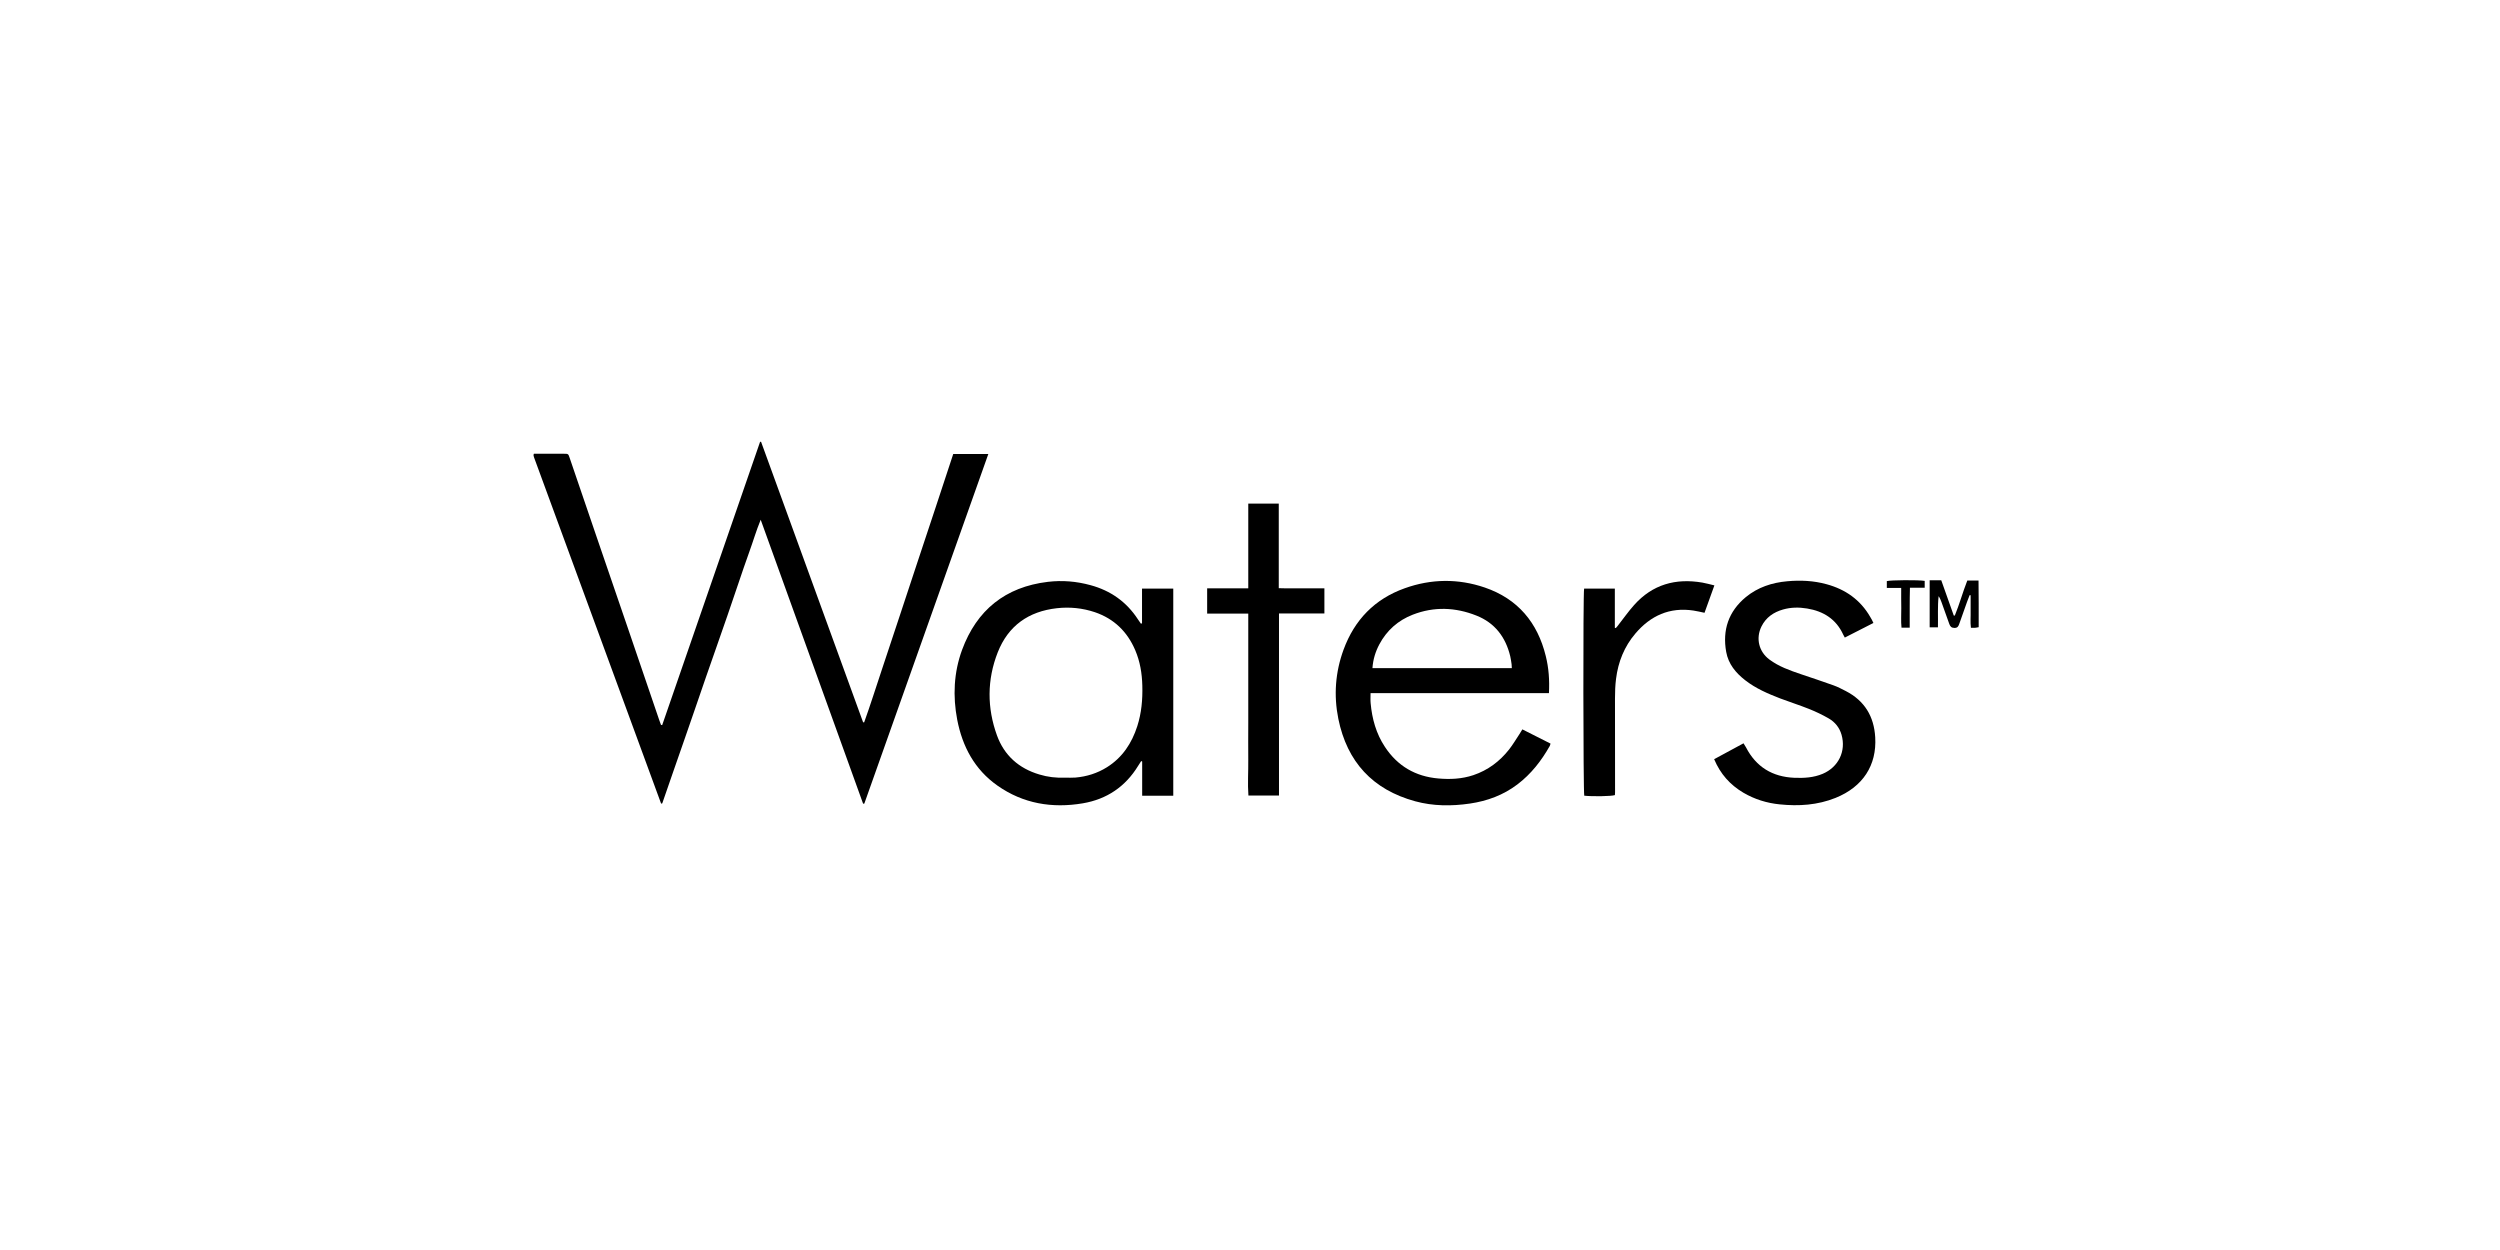 <?xml version="1.0" encoding="UTF-8"?> <svg xmlns="http://www.w3.org/2000/svg" xmlns:xlink="http://www.w3.org/1999/xlink" version="1.1" id="Layer_1" x="0px" y="0px" viewBox="0 0 332 166" style="enable-background:new 0 0 332 166;" xml:space="preserve"> <style type="text/css"> .st0{fill-rule:evenodd;clip-rule:evenodd;} .st1{fill:#231F20;} </style> <g> <path d="M87.94,96.29c4.33-12.54,8.67-25.08,13-37.62c0.04,0,0.09,0,0.13,0c4.52,12.42,9.03,24.84,13.55,37.25 c0.05,0,0.09,0.01,0.14,0.01c0.84-2.33,1.58-4.7,2.37-7.06c0.8-2.38,1.58-4.76,2.37-7.14c0.79-2.38,1.57-4.76,2.36-7.14 c0.79-2.38,1.58-4.76,2.37-7.14c0.79-2.38,1.57-4.76,2.36-7.16c1.54,0,3.05,0,4.66,0c-5.51,15.52-10.99,30.98-16.47,46.43 c-0.05,0-0.1,0.01-0.16,0.01c-4.51-12.51-9.03-25.02-13.6-37.71c-0.61,1.49-1.01,2.89-1.51,4.26c-0.51,1.39-0.97,2.79-1.45,4.19 c-0.48,1.4-0.95,2.8-1.43,4.2c-0.48,1.4-0.97,2.79-1.46,4.19c-0.48,1.37-0.97,2.75-1.44,4.12c-0.48,1.4-0.96,2.79-1.44,4.19 c-0.48,1.4-0.96,2.79-1.45,4.19c-0.48,1.4-0.97,2.79-1.46,4.19c-0.48,1.39-0.96,2.78-1.43,4.13c-0.09,0.03-0.11,0.05-0.12,0.05 c-0.02-0.01-0.04-0.03-0.05-0.05c-5.62-15.3-11.23-30.61-16.85-45.91c-0.04-0.1-0.06-0.21-0.08-0.32 c-0.01-0.04,0.02-0.08,0.05-0.19c0.31,0,0.64,0,0.97,0c1.01,0,2.02,0,3.03,0c0.56,0,0.57,0.01,0.75,0.55 c1.2,3.52,2.4,7.04,3.6,10.55c1.35,3.96,2.71,7.92,4.07,11.88c1.41,4.13,2.82,8.27,4.23,12.4c0.07,0.21,0.15,0.42,0.23,0.63 C87.83,96.28,87.88,96.29,87.94,96.29z"></path> <path d="M205.7,92.05c-7.92,0-15.78,0-23.69,0c0,0.5-0.03,0.92,0.01,1.33c0.19,2.08,0.73,4.05,1.9,5.81 c1.68,2.55,4.07,3.93,7.08,4.19c1.57,0.14,3.14,0.07,4.66-0.44c1.93-0.65,3.49-1.82,4.74-3.4c0.51-0.65,0.93-1.37,1.39-2.06 c0.12-0.18,0.23-0.38,0.38-0.62c1.27,0.64,2.5,1.26,3.74,1.89c-0.05,0.15-0.06,0.24-0.1,0.31c-1.11,1.97-2.48,3.73-4.3,5.11 c-1.87,1.42-4,2.2-6.29,2.54c-2.44,0.36-4.89,0.35-7.28-0.3c-5.65-1.54-9.05-5.24-10.21-10.95c-0.63-3.12-0.4-6.21,0.7-9.2 c1.45-3.94,4.13-6.72,8.12-8.14c3.52-1.26,7.09-1.3,10.62-0.1c4.39,1.5,7.02,4.65,8.11,9.11C205.67,88.7,205.79,90.3,205.7,92.05z M200.77,88.73c-0.01-0.21-0.01-0.37-0.03-0.52c-0.05-0.35-0.1-0.71-0.18-1.06c-0.61-2.54-2.04-4.43-4.49-5.4 c-2.79-1.11-5.63-1.22-8.46-0.12c-1.95,0.76-3.44,2.08-4.43,3.93c-0.52,0.98-0.84,2.01-0.92,3.17 C188.43,88.73,194.56,88.73,200.77,88.73z"></path> <path d="M155.81,105.67c-1.4,0-2.74,0-4.13,0c0-1.53,0-3.04,0-4.54c-0.04-0.02-0.08-0.04-0.13-0.06c-0.14,0.21-0.28,0.42-0.41,0.64 c-1.69,2.76-4.16,4.43-7.34,4.97c-4.07,0.69-7.93,0.05-11.35-2.36c-3.02-2.13-4.64-5.17-5.33-8.73c-0.6-3.14-0.46-6.27,0.64-9.28 c1.95-5.29,5.74-8.36,11.39-9.04c1.92-0.23,3.81-0.07,5.67,0.44c2.66,0.72,4.78,2.21,6.29,4.53c0.13,0.2,0.27,0.38,0.4,0.58 c0.05-0.01,0.1-0.02,0.15-0.04c0-1.53,0-3.05,0-4.61c1.43,0,2.76,0,4.15,0C155.81,87.34,155.81,96.46,155.81,105.67z M141.41,103.27c0.47,0,0.94,0.03,1.41-0.01c1.5-0.13,2.9-0.57,4.18-1.37c2.06-1.29,3.3-3.19,4.03-5.45 c0.56-1.75,0.72-3.55,0.67-5.38c-0.04-1.63-0.3-3.21-0.94-4.71c-1.05-2.46-2.81-4.18-5.36-5.05c-1.64-0.55-3.32-0.72-5.04-0.53 c-3.77,0.42-6.47,2.33-7.86,5.86c-1.43,3.64-1.43,7.38-0.1,11.04c0.96,2.64,2.89,4.37,5.62,5.18 C139.13,103.19,140.26,103.32,141.41,103.27z"></path> <path d="M248.79,82.73c-1.31,0.67-2.54,1.3-3.8,1.94c-0.09-0.16-0.16-0.27-0.21-0.39c-0.94-2.06-2.62-3.11-4.79-3.47 c-1.08-0.18-2.15-0.17-3.2,0.13c-1.26,0.36-2.27,1.05-2.87,2.26c-0.77,1.57-0.35,3.33,1.05,4.38c1.26,0.94,2.72,1.45,4.19,1.95 c1.44,0.49,2.89,0.96,4.32,1.48c0.57,0.2,1.11,0.49,1.64,0.76c2.5,1.29,3.75,3.37,3.91,6.14c0.22,3.72-1.64,6.59-5.27,8.05 c-2.39,0.96-4.88,1.12-7.41,0.86c-1.71-0.17-3.33-0.67-4.83-1.55c-1.76-1.04-3.05-2.48-3.88-4.45c1.28-0.69,2.57-1.39,3.9-2.11 c0.13,0.21,0.24,0.37,0.33,0.54c1.35,2.61,3.52,3.92,6.43,4.04c1.29,0.05,2.55-0.02,3.76-0.53c2.09-0.89,3.12-3,2.5-5.18 c-0.27-0.95-0.87-1.69-1.7-2.17c-0.85-0.49-1.75-0.92-2.66-1.28c-1.25-0.5-2.53-0.9-3.79-1.38c-1.63-0.63-3.24-1.32-4.64-2.41 c-1.26-0.98-2.24-2.16-2.53-3.77c-0.52-2.9,0.31-5.37,2.6-7.27c1.59-1.31,3.48-1.93,5.51-2.11c1.75-0.16,3.5-0.08,5.21,0.39 c2.51,0.68,4.5,2.07,5.81,4.35C248.53,82.16,248.63,82.41,248.79,82.73z"></path> <path d="M165.77,78.13c0-3.79,0-7.49,0-11.25c1.37,0,2.68,0,4.05,0c0,3.73,0,7.43,0,11.23c0.72,0.04,1.39,0.02,2.05,0.02 c0.65,0,1.3,0,1.95,0c0.67,0,1.34,0,2.06,0c0,1.11,0,2.18,0,3.34c-1.98,0-3.96,0-6.03,0c0,4.1,0,8.1,0,12.11c0,4.01,0,8.01,0,12.07 c-1.35,0-2.66,0-4.06,0c-0.12-1.59,0-3.19-0.02-4.79c-0.02-1.61,0-3.23,0-4.84c0-1.59,0-3.18,0-4.77c0-1.61,0-3.23,0-4.84 c0-1.61,0-3.22,0-4.92c-1.86,0-3.66,0-5.46,0c0-1.15,0-2.21,0-3.36C162.14,78.13,163.92,78.13,165.77,78.13z"></path> <path d="M210.37,78.17c1.33,0,2.66,0,4.08,0c0,1.74,0,3.47,0,5.2c0.04,0.01,0.09,0.02,0.13,0.04c0.09-0.11,0.18-0.21,0.27-0.32 c0.72-0.92,1.39-1.88,2.16-2.74c2.44-2.74,5.52-3.59,9.07-2.98c0.5,0.09,1,0.23,1.59,0.37c-0.45,1.25-0.87,2.43-1.31,3.64 c-0.53-0.11-1-0.23-1.48-0.3c-3.15-0.47-5.68,0.68-7.69,3.04c-1.48,1.73-2.3,3.78-2.58,6.03c-0.11,0.86-0.14,1.74-0.14,2.61 c-0.01,4.14,0,8.29,0.01,12.43c0,0.13-0.01,0.27-0.02,0.4c-0.47,0.16-2.94,0.2-4.07,0.08C210.25,105.15,210.22,78.95,210.37,78.17z "></path> <path d="M261.57,79.03c-0.12,0.3-0.24,0.6-0.35,0.91c-0.35,0.97-0.69,1.94-1.03,2.91c-0.11,0.32-0.23,0.55-0.65,0.54 c-0.39-0.01-0.55-0.19-0.67-0.52c-0.34-0.97-0.69-1.94-1.04-2.91c-0.1-0.27-0.2-0.53-0.38-0.79c-0.15,1.36-0.06,2.72-0.09,4.14 c-0.38,0-0.72,0-1.1,0c0-2.07,0-4.11,0-6.25c0.29,0,0.53,0,0.77,0c0.24,0,0.49,0,0.77,0c0.56,1.58,1.11,3.13,1.66,4.68 c0.05,0,0.09,0.01,0.14,0.01c0.62-1.52,1.05-3.1,1.66-4.66c0.47,0,0.93,0,1.49,0c0.03,2.07,0.02,4.11,0.02,6.2 c-0.19,0.03-0.33,0.07-0.48,0.08c-0.15,0.01-0.31,0-0.55,0c-0.1-0.75-0.02-1.48-0.04-2.21c-0.01-0.7,0-1.4,0-2.11 C261.66,79.05,261.62,79.04,261.57,79.03z"></path> <path d="M252.48,78.08c-0.68,0-1.27,0-1.91,0c0-0.35,0-0.63,0-0.91c0.46-0.14,4.19-0.17,5.03-0.03c0,0.27,0,0.55,0,0.91 c-0.64,0-1.25,0-1.96,0c-0.05,1.8-0.02,3.53-0.03,5.3c-0.38,0-0.68,0-1.09,0c-0.09-0.87-0.02-1.73-0.03-2.59 C252.47,79.88,252.48,79.01,252.48,78.08z"></path> </g> </svg> 